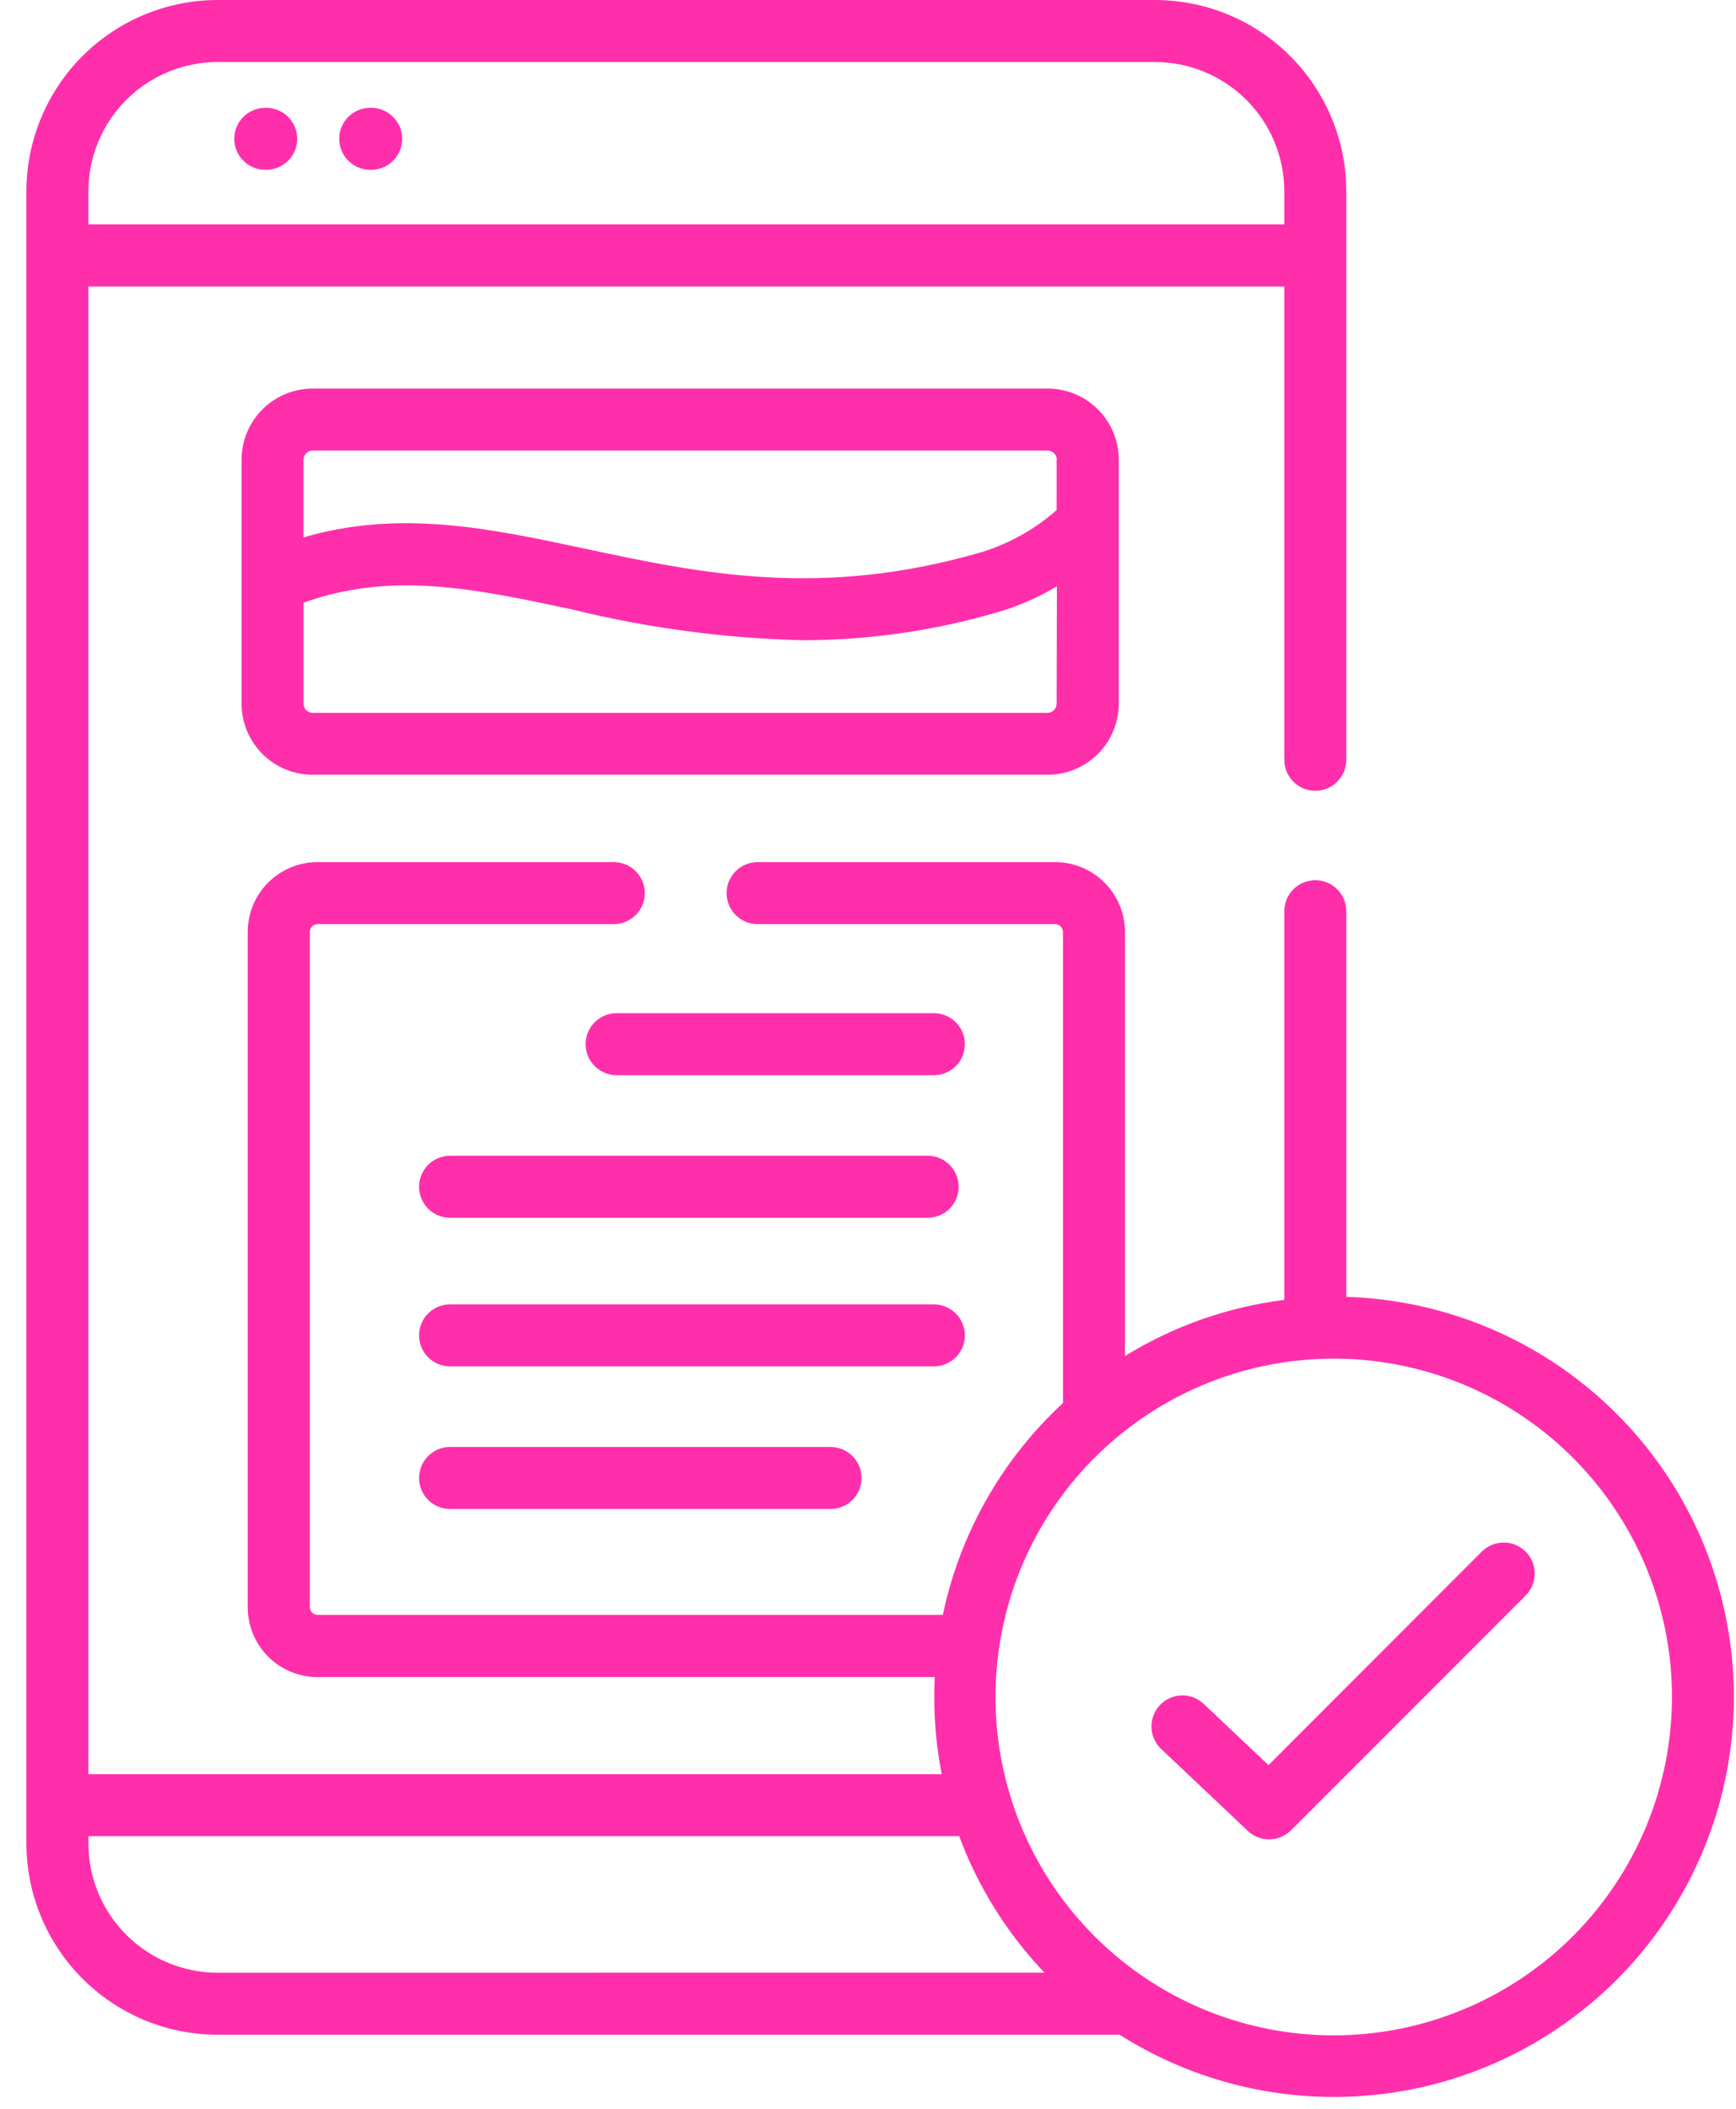 <svg width="42" height="51" viewBox="0 0 42 51" fill="none" xmlns="http://www.w3.org/2000/svg">
<g clip-path="url(#clip0_1114_441)">
<path d="M22.594 24.503H14.918C14.719 24.503 14.528 24.582 14.388 24.723C14.247 24.863 14.168 25.054 14.168 25.253C14.168 25.452 14.247 25.643 14.388 25.783C14.528 25.924 14.719 26.003 14.918 26.003H22.594C22.793 26.003 22.984 25.924 23.124 25.783C23.265 25.643 23.344 25.452 23.344 25.253C23.344 25.054 23.265 24.863 23.124 24.723C22.984 24.582 22.793 24.503 22.594 24.503Z" fill="#FF2FAC"/>
<path d="M10.889 29.451H22.444C22.643 29.451 22.833 29.372 22.974 29.232C23.115 29.091 23.194 28.9 23.194 28.701C23.194 28.502 23.115 28.311 22.974 28.171C22.833 28.03 22.643 27.951 22.444 27.951H10.889C10.69 27.951 10.499 28.03 10.358 28.171C10.218 28.311 10.139 28.502 10.139 28.701C10.139 28.9 10.218 29.091 10.358 29.232C10.499 29.372 10.69 29.451 10.889 29.451Z" fill="#FF2FAC"/>
<path d="M23.344 32.295C23.344 32.096 23.265 31.905 23.124 31.765C22.983 31.624 22.793 31.545 22.594 31.545H10.889C10.69 31.545 10.499 31.624 10.358 31.765C10.218 31.905 10.139 32.096 10.139 32.295C10.139 32.494 10.218 32.685 10.358 32.825C10.499 32.966 10.69 33.045 10.889 33.045H22.596C22.794 33.044 22.985 32.965 23.125 32.825C23.265 32.684 23.344 32.493 23.344 32.295Z" fill="#FF2FAC"/>
<path d="M10.889 34.994C10.69 34.994 10.499 35.073 10.358 35.214C10.218 35.355 10.139 35.545 10.139 35.744C10.139 35.943 10.218 36.134 10.358 36.275C10.499 36.415 10.69 36.494 10.889 36.494H20.094C20.293 36.494 20.483 36.415 20.624 36.275C20.765 36.134 20.844 35.943 20.844 35.744C20.844 35.545 20.765 35.355 20.624 35.214C20.483 35.073 20.293 34.994 20.094 34.994H10.889Z" fill="#FF2FAC"/>
<path d="M35.849 37.526L30.689 42.688L29.134 41.218C29.063 41.148 28.979 41.093 28.886 41.056C28.793 41.019 28.694 41 28.594 41.002C28.494 41.004 28.396 41.026 28.305 41.066C28.213 41.106 28.131 41.164 28.062 41.237C27.994 41.309 27.94 41.395 27.905 41.489C27.87 41.582 27.854 41.681 27.858 41.781C27.862 41.881 27.886 41.979 27.928 42.069C27.97 42.16 28.03 42.241 28.104 42.308L30.189 44.279C30.331 44.413 30.52 44.487 30.715 44.484C30.91 44.481 31.097 44.402 31.235 44.264L36.911 38.586C37.052 38.445 37.131 38.254 37.131 38.055C37.131 37.856 37.052 37.666 36.911 37.525C36.77 37.384 36.579 37.305 36.38 37.305C36.181 37.305 35.991 37.384 35.85 37.525L35.849 37.526Z" fill="#FF2FAC"/>
<path d="M7.563 9.397C7.107 9.398 6.67 9.579 6.348 9.902C6.026 10.224 5.844 10.661 5.844 11.117V17.017C5.844 17.473 6.026 17.91 6.348 18.232C6.67 18.555 7.107 18.736 7.563 18.737H25.349C25.805 18.736 26.241 18.555 26.564 18.232C26.886 17.91 27.067 17.473 27.068 17.017V11.117C27.067 10.661 26.886 10.224 26.564 9.902C26.241 9.579 25.805 9.398 25.349 9.397H7.563ZM25.563 17.02C25.562 17.078 25.539 17.134 25.498 17.175C25.457 17.216 25.402 17.239 25.344 17.24H7.563C7.505 17.239 7.449 17.216 7.408 17.175C7.367 17.134 7.344 17.078 7.344 17.02V14.577C9.469 13.807 11.5 14.24 13.828 14.736C15.662 15.188 17.539 15.439 19.428 15.484C21.038 15.482 22.64 15.249 24.184 14.791C24.67 14.647 25.135 14.441 25.57 14.18L25.563 17.02ZM25.563 11.12V12.336C25.041 12.797 24.427 13.142 23.762 13.349C19.862 14.487 16.953 13.867 14.141 13.267C11.852 12.779 9.672 12.315 7.341 12.997V11.117C7.342 11.059 7.365 11.004 7.406 10.963C7.447 10.922 7.502 10.898 7.56 10.897H25.349C25.407 10.898 25.462 10.922 25.503 10.963C25.544 11.004 25.567 11.059 25.568 11.117L25.563 11.12Z" fill="#FF2FAC"/>
<path d="M32.572 31.363V22.037C32.572 21.838 32.493 21.647 32.352 21.507C32.211 21.366 32.021 21.287 31.822 21.287C31.623 21.287 31.432 21.366 31.291 21.507C31.151 21.647 31.072 21.838 31.072 22.037V31.437C29.704 31.608 28.389 32.071 27.217 32.795V22.536C27.216 22.089 27.038 21.66 26.721 21.344C26.405 21.028 25.976 20.85 25.529 20.85H18.329C18.13 20.85 17.939 20.929 17.798 21.07C17.658 21.21 17.579 21.401 17.579 21.6C17.579 21.799 17.658 21.99 17.798 22.13C17.939 22.271 18.13 22.35 18.329 22.35H25.529C25.578 22.351 25.625 22.37 25.66 22.405C25.695 22.44 25.716 22.487 25.717 22.536V33.922L25.711 33.937C24.237 35.301 23.224 37.089 22.811 39.054H7.684C7.634 39.053 7.586 39.033 7.551 38.998C7.516 38.962 7.496 38.915 7.496 38.865V22.536C7.496 22.487 7.517 22.439 7.552 22.405C7.587 22.37 7.634 22.35 7.684 22.35H14.85C15.049 22.35 15.239 22.271 15.38 22.13C15.521 21.99 15.6 21.799 15.6 21.6C15.6 21.401 15.521 21.21 15.38 21.07C15.239 20.929 15.049 20.85 14.85 20.85H7.681C7.233 20.85 6.805 21.028 6.488 21.344C6.172 21.66 5.993 22.089 5.993 22.536V38.87C5.993 39.318 6.171 39.747 6.487 40.064C6.804 40.38 7.233 40.559 7.681 40.559H22.615C22.607 40.72 22.603 40.881 22.603 41.043C22.603 41.669 22.663 42.294 22.784 42.908H2.139V6.929H31.072V18.375C31.072 18.574 31.151 18.765 31.291 18.905C31.432 19.046 31.623 19.125 31.822 19.125C32.021 19.125 32.211 19.046 32.352 18.905C32.493 18.765 32.572 18.574 32.572 18.375V4.627C32.571 3.401 32.083 2.225 31.217 1.358C30.35 0.49 29.175 0.002 27.949 0L5.261 0C4.035 0.002 2.86 0.491 1.993 1.358C1.127 2.226 0.64 3.401 0.639 4.627V44.582C0.64 45.808 1.127 46.984 1.994 47.851C2.86 48.719 4.036 49.207 5.262 49.209H27.087C28.344 50.006 29.768 50.503 31.249 50.66C32.729 50.817 34.226 50.631 35.623 50.115C37.019 49.599 38.278 48.769 39.301 47.687C40.324 46.605 41.084 45.302 41.522 43.879C41.959 42.456 42.062 40.951 41.823 39.482C41.584 38.012 41.009 36.618 40.143 35.407C39.276 34.196 38.143 33.201 36.83 32.499C35.516 31.798 34.06 31.409 32.572 31.363ZM2.139 4.627C2.139 3.799 2.468 3.004 3.054 2.418C3.639 1.832 4.433 1.502 5.262 1.5H27.949C28.777 1.502 29.571 1.832 30.157 2.418C30.742 3.004 31.071 3.799 31.072 4.627V5.427H2.139V4.627ZM5.262 47.709C4.433 47.707 3.639 47.377 3.054 46.791C2.468 46.205 2.139 45.41 2.139 44.582V44.407H23.206C23.663 45.635 24.365 46.758 25.269 47.707L5.262 47.709ZM32.278 49.224C30.659 49.226 29.076 48.748 27.729 47.85C26.382 46.952 25.331 45.674 24.71 44.179C24.09 42.684 23.926 41.038 24.241 39.45C24.555 37.862 25.334 36.403 26.478 35.258C27.622 34.113 29.081 33.332 30.668 33.016C32.256 32.699 33.902 32.861 35.398 33.48C36.893 34.099 38.172 35.148 39.071 36.495C39.971 37.84 40.451 39.423 40.451 41.042C40.449 43.21 39.588 45.289 38.056 46.823C36.523 48.356 34.446 49.22 32.278 49.224Z" fill="#FF2FAC"/>
<path d="M6.441 2.607H6.418C6.219 2.607 6.028 2.686 5.888 2.827C5.747 2.967 5.668 3.158 5.668 3.357C5.668 3.556 5.747 3.747 5.888 3.887C6.028 4.028 6.219 4.107 6.418 4.107H6.441C6.64 4.107 6.831 4.028 6.971 3.887C7.112 3.747 7.191 3.556 7.191 3.357C7.191 3.158 7.112 2.967 6.971 2.827C6.831 2.686 6.64 2.607 6.441 2.607Z" fill="#FF2FAC"/>
<path d="M8.98 2.607H8.957C8.758 2.607 8.567 2.686 8.427 2.827C8.286 2.967 8.207 3.158 8.207 3.357C8.207 3.556 8.286 3.747 8.427 3.887C8.567 4.028 8.758 4.107 8.957 4.107H8.98C9.179 4.107 9.37 4.028 9.51 3.887C9.651 3.747 9.73 3.556 9.73 3.357C9.73 3.158 9.651 2.967 9.51 2.827C9.37 2.686 9.179 2.607 8.98 2.607Z" fill="#FF2FAC"/>
</g>
<defs>
<clipPath id="clip0_1114_441">
<rect width="41.312" height="50.724" fill="white" transform="translate(0.637)"/>
</clipPath>
</defs>
</svg>
